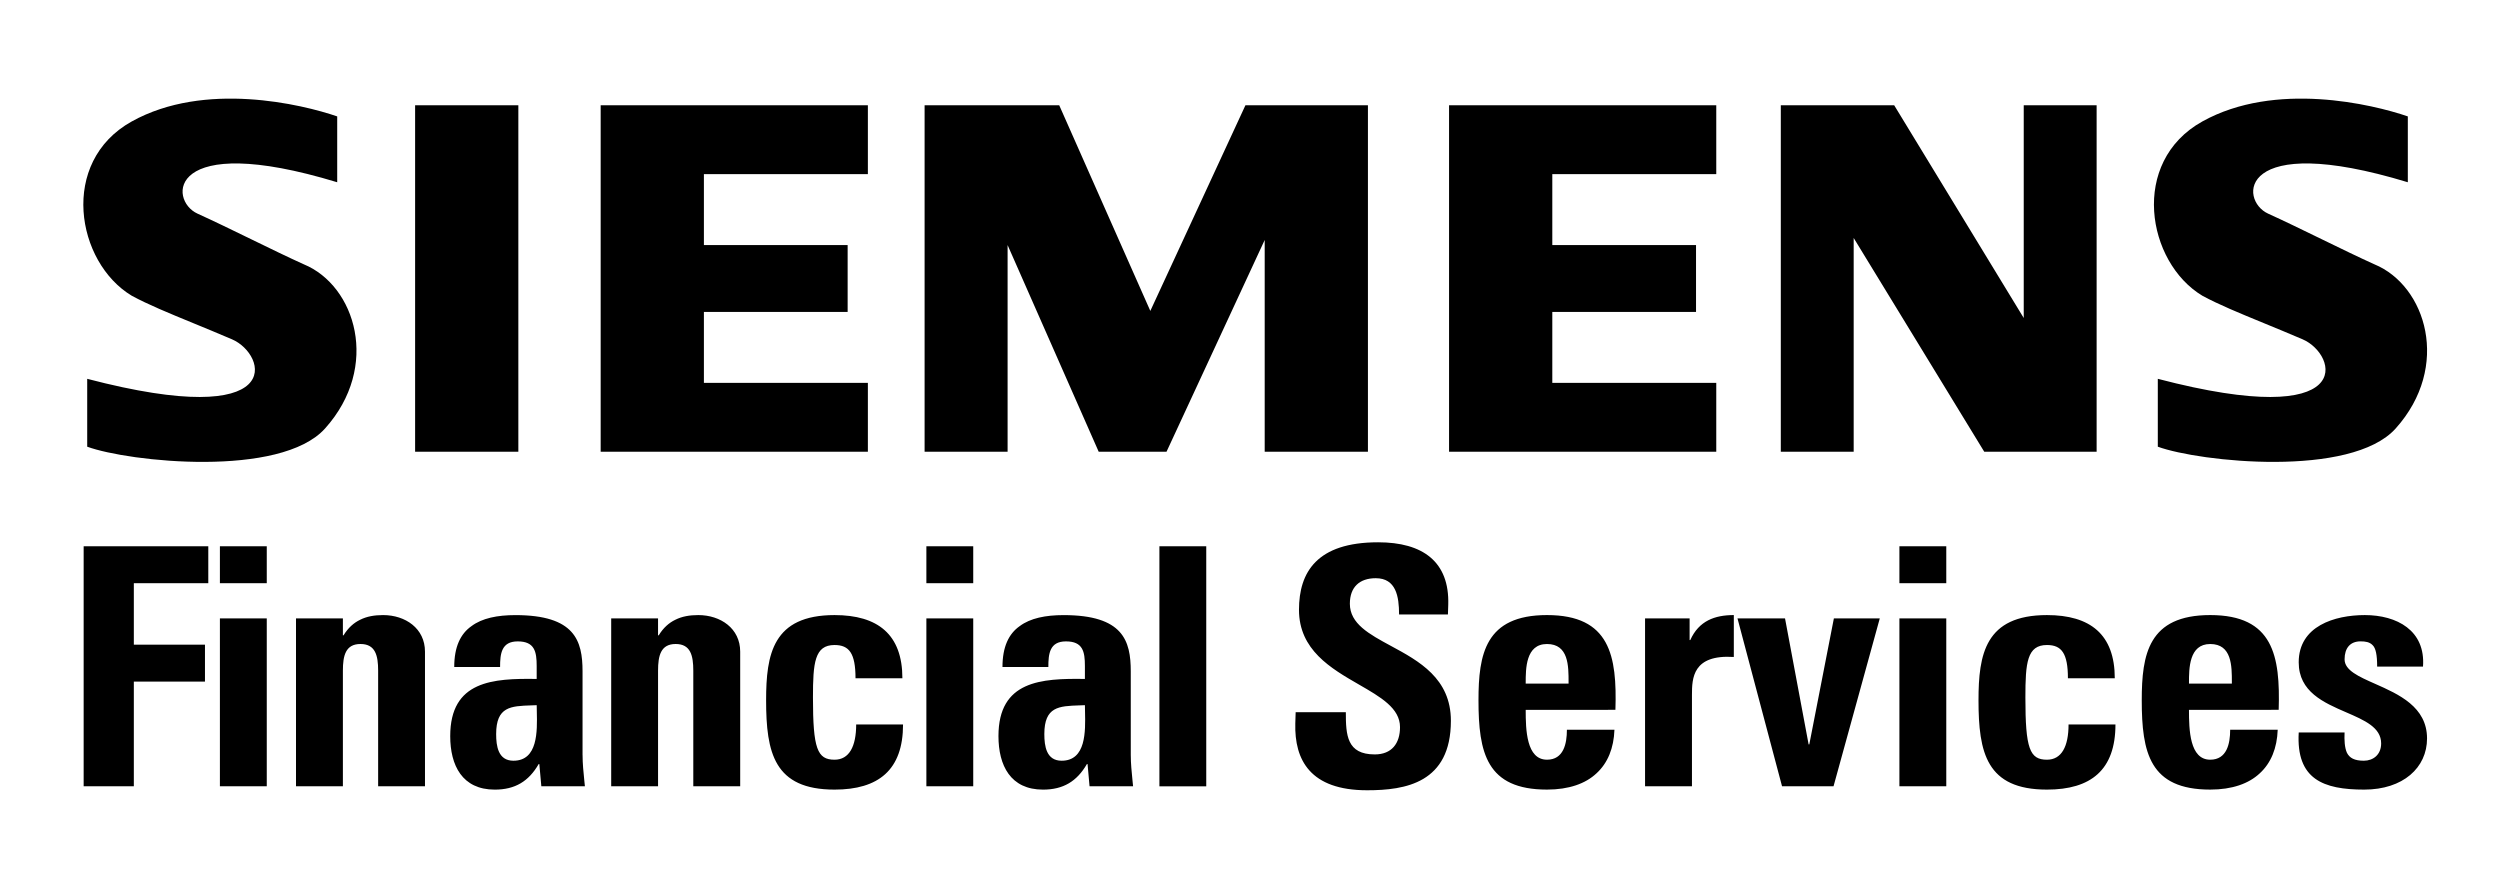 <svg width="180" height="64" viewBox="0 0 180 64" fill="none" xmlns="http://www.w3.org/2000/svg">
<path fill-rule="evenodd" clip-rule="evenodd" d="M37.321 32.525H29.888V7.577H37.321V32.525ZM62.487 32.525H43.248V7.577H62.487V12.538H50.681V17.644H61.03V22.459H50.681V27.565H62.487V32.525ZM76.263 7.577L82.823 22.386L89.672 7.577H98.491V32.525H91.058V17.279L83.989 32.525H79.106L72.547 17.644V32.525H66.571V7.577H76.263ZM136.38 7.577L145.709 22.896V7.577H150.957V32.525H142.866L133.465 17.134V32.525H128.218V7.577H136.38ZM123.571 32.525H104.332V7.577H123.571V12.538H111.766V17.644H122.114V22.459H111.766V27.565H123.571V32.525ZM18.085 17.225C19.458 17.894 20.814 18.555 21.875 19.031C25.592 20.563 27.409 26.386 23.405 30.849C20.198 34.424 9.267 33.256 6.279 32.162V27.275C20.782 31.068 19.237 25.517 16.701 24.429C15.694 23.997 14.758 23.613 13.894 23.258C12.129 22.533 10.66 21.929 9.486 21.293C5.478 18.885 4.239 11.663 9.486 8.745C14.733 5.827 21.729 7.505 24.279 8.381V13.122C12.037 9.402 12.101 14.424 14.223 15.383C15.348 15.892 16.725 16.562 18.085 17.225ZM167.157 17.22C168.533 17.89 169.893 18.553 170.958 19.031C174.675 20.563 176.492 26.386 172.489 30.849C169.283 34.424 158.351 33.256 155.362 32.162V27.275C169.866 31.068 168.32 25.517 165.785 24.429C164.78 23.998 163.846 23.615 162.983 23.26C161.216 22.534 159.745 21.93 158.57 21.293C154.561 18.885 153.323 11.663 158.57 8.745C163.817 5.827 170.812 7.505 173.363 8.381V13.122C161.121 9.402 161.184 14.424 163.307 15.383C164.428 15.89 165.8 16.559 167.157 17.22ZM6.023 39.333V56.612H9.636V49.073H14.758V46.417H9.636V41.989H14.997V39.333H6.023ZM19.207 44.525H15.833V56.612H19.207V44.525ZM19.207 39.333H15.833V41.991H19.207V39.333ZM24.734 45.745H24.688V44.525H21.312V56.612H24.688V48.284C24.688 47.208 24.879 46.368 25.956 46.368C27.033 46.368 27.226 47.208 27.226 48.284V56.612H30.599V46.918C30.599 45.246 29.187 44.286 27.583 44.286C26.962 44.286 26.411 44.381 25.933 44.622C25.477 44.84 25.071 45.195 24.734 45.745ZM42.072 56.215C42.009 55.6 41.945 54.974 41.945 54.362H41.943V48.335C41.943 46.132 41.393 44.288 37.108 44.288C35.816 44.288 34.714 44.506 33.949 45.079C33.159 45.631 32.705 46.565 32.705 48.024H36.006C36.006 47.066 36.102 46.18 37.276 46.18C38.495 46.18 38.641 46.92 38.641 47.95V48.884C35.504 48.837 32.416 49.002 32.416 53C32.416 55.108 33.279 56.853 35.623 56.853C37.086 56.853 38.067 56.256 38.785 55.012H38.832L38.976 56.613H42.113C42.1 56.481 42.086 56.348 42.072 56.215ZM38.651 51.255C38.683 52.65 38.733 54.772 36.967 54.772C35.865 54.772 35.723 53.717 35.723 52.854C35.723 50.872 36.779 50.837 38.254 50.787C38.381 50.783 38.51 50.779 38.643 50.773C38.643 50.919 38.647 51.081 38.651 51.255ZM47.428 45.745H47.379V44.525H44.006V56.612H47.38V48.284C47.38 47.208 47.573 46.368 48.649 46.368C49.727 46.368 49.917 47.208 49.917 48.284V56.612H53.294V46.918C53.294 45.246 51.88 44.286 50.276 44.286C49.655 44.286 49.104 44.381 48.626 44.622C48.171 44.84 47.763 45.195 47.428 45.745ZM60.088 46.441C61.142 46.441 61.597 47.038 61.597 48.836H64.972C64.972 45.675 63.2 44.286 60.088 44.286C55.636 44.286 55.16 47.113 55.16 50.416C55.16 54.197 55.735 56.852 60.088 56.852C63.249 56.852 65.019 55.441 65.019 52.163H61.645C61.645 53.743 61.142 54.699 60.088 54.699C58.844 54.699 58.533 53.908 58.533 50.222C58.533 47.709 58.654 46.441 60.088 46.441ZM70.073 44.525H66.699V56.612H70.073V44.525ZM70.073 39.333H66.699V41.991H70.073V39.333ZM81.539 56.183C81.478 55.578 81.416 54.963 81.416 54.362L81.415 48.335C81.415 46.132 80.865 44.288 76.58 44.288C75.287 44.288 74.186 44.506 73.421 45.079C72.632 45.631 72.178 46.565 72.178 48.024H75.481C75.481 47.066 75.575 46.18 76.749 46.18C77.969 46.18 78.113 46.92 78.113 47.95V48.884C74.977 48.837 71.889 49.002 71.889 53C71.889 55.108 72.753 56.853 75.097 56.853C76.556 56.853 77.539 56.256 78.257 55.012H78.304L78.448 56.613H81.582C81.568 56.47 81.554 56.327 81.539 56.183ZM78.122 51.255C78.154 52.651 78.204 54.772 76.437 54.772C75.336 54.772 75.192 53.717 75.192 52.854C75.192 50.872 76.248 50.837 77.725 50.787C77.852 50.783 77.981 50.779 78.114 50.773C78.114 50.919 78.118 51.081 78.122 51.255ZM86.85 39.333H83.477V56.614H86.85V39.333ZM93.262 52.088C93.192 54.723 94.339 56.899 98.433 56.899C101.186 56.899 104.463 56.375 104.464 51.898C104.464 48.84 102.161 47.594 100.146 46.505C98.581 45.658 97.19 44.906 97.19 43.471C97.19 42.275 97.881 41.631 99.055 41.631C100.515 41.631 100.733 42.946 100.733 44.24H104.251L104.274 43.545C104.37 40.434 102.431 39.045 99.224 39.045C94.817 39.045 93.527 41.198 93.527 43.905C93.527 46.799 95.829 48.125 97.842 49.286C99.409 50.189 100.801 50.991 100.801 52.353C100.801 53.527 100.203 54.318 98.985 54.318C96.971 54.318 96.9 52.928 96.9 51.276H93.287L93.262 52.088ZM111.383 54.698C109.899 54.698 109.85 52.543 109.85 51.109L116.31 51.108C116.432 47.23 115.929 44.285 111.382 44.285C106.93 44.285 106.451 47.112 106.451 50.415C106.451 54.196 107.026 56.851 111.382 56.851C112.962 56.851 114.159 56.421 114.946 55.681C115.761 54.937 116.193 53.862 116.24 52.543H112.817C112.817 53.548 112.578 54.698 111.383 54.698ZM112.937 49.116C112.937 49.15 112.937 49.184 112.937 49.217H109.85V49.177C109.85 48.141 109.85 46.369 111.383 46.369C112.941 46.369 112.939 47.952 112.937 49.116ZM121.652 46.083V44.525L118.444 44.524V56.611H121.821V50.03C121.821 48.835 121.868 47.112 124.835 47.302V44.285C123.471 44.285 122.323 44.695 121.701 46.083H121.652ZM128.522 44.525H125.099L128.307 56.612H132.014L135.344 44.525H132.039L130.269 53.599H130.221L128.522 44.525ZM140.132 44.525H136.757V56.612H140.132V44.525ZM140.132 39.333H136.757V41.991H140.132V39.333ZM147.382 46.441C148.435 46.441 148.89 47.038 148.89 48.836H152.264C152.264 45.675 150.495 44.286 147.382 44.286C142.93 44.286 142.452 47.113 142.452 50.416C142.452 54.197 143.025 56.852 147.382 56.852C150.541 56.852 152.313 55.441 152.313 52.163H148.936C148.936 53.743 148.435 54.699 147.382 54.699C146.138 54.699 145.828 53.908 145.828 50.222C145.828 47.709 145.948 46.441 147.382 46.441ZM159.135 54.698C157.652 54.698 157.606 52.543 157.606 51.109L164.065 51.108C164.185 47.23 163.682 44.285 159.134 44.285C154.683 44.285 154.206 47.112 154.206 50.415C154.206 54.196 154.779 56.851 159.134 56.851C160.717 56.851 161.912 56.421 162.701 55.681C163.516 54.937 163.947 53.862 163.995 52.543H160.572C160.572 53.548 160.333 54.698 159.135 54.698ZM160.694 49.12C160.694 49.153 160.694 49.185 160.694 49.217H157.607V49.169C157.606 48.132 157.606 46.369 159.136 46.369C160.697 46.369 160.695 47.955 160.694 49.12ZM168.977 54.197C168.809 53.812 168.785 53.288 168.809 52.736H165.508C165.315 56.111 167.277 56.852 170.221 56.852C173.024 56.852 174.747 55.272 174.747 53.168C174.747 50.891 172.699 49.984 171.009 49.236C169.821 48.71 168.81 48.262 168.81 47.472C168.81 46.657 169.216 46.178 169.959 46.178C170.318 46.178 170.603 46.225 170.819 46.441C171.058 46.657 171.155 47.159 171.155 47.996H174.456C174.65 45.389 172.568 44.286 170.269 44.286C168.091 44.286 165.507 45.077 165.507 47.686C165.507 49.809 167.308 50.588 168.926 51.288C170.246 51.859 171.443 52.377 171.443 53.527C171.443 54.339 170.868 54.772 170.197 54.772C169.525 54.772 169.169 54.578 168.977 54.197Z" fill="black"/>
</svg>
